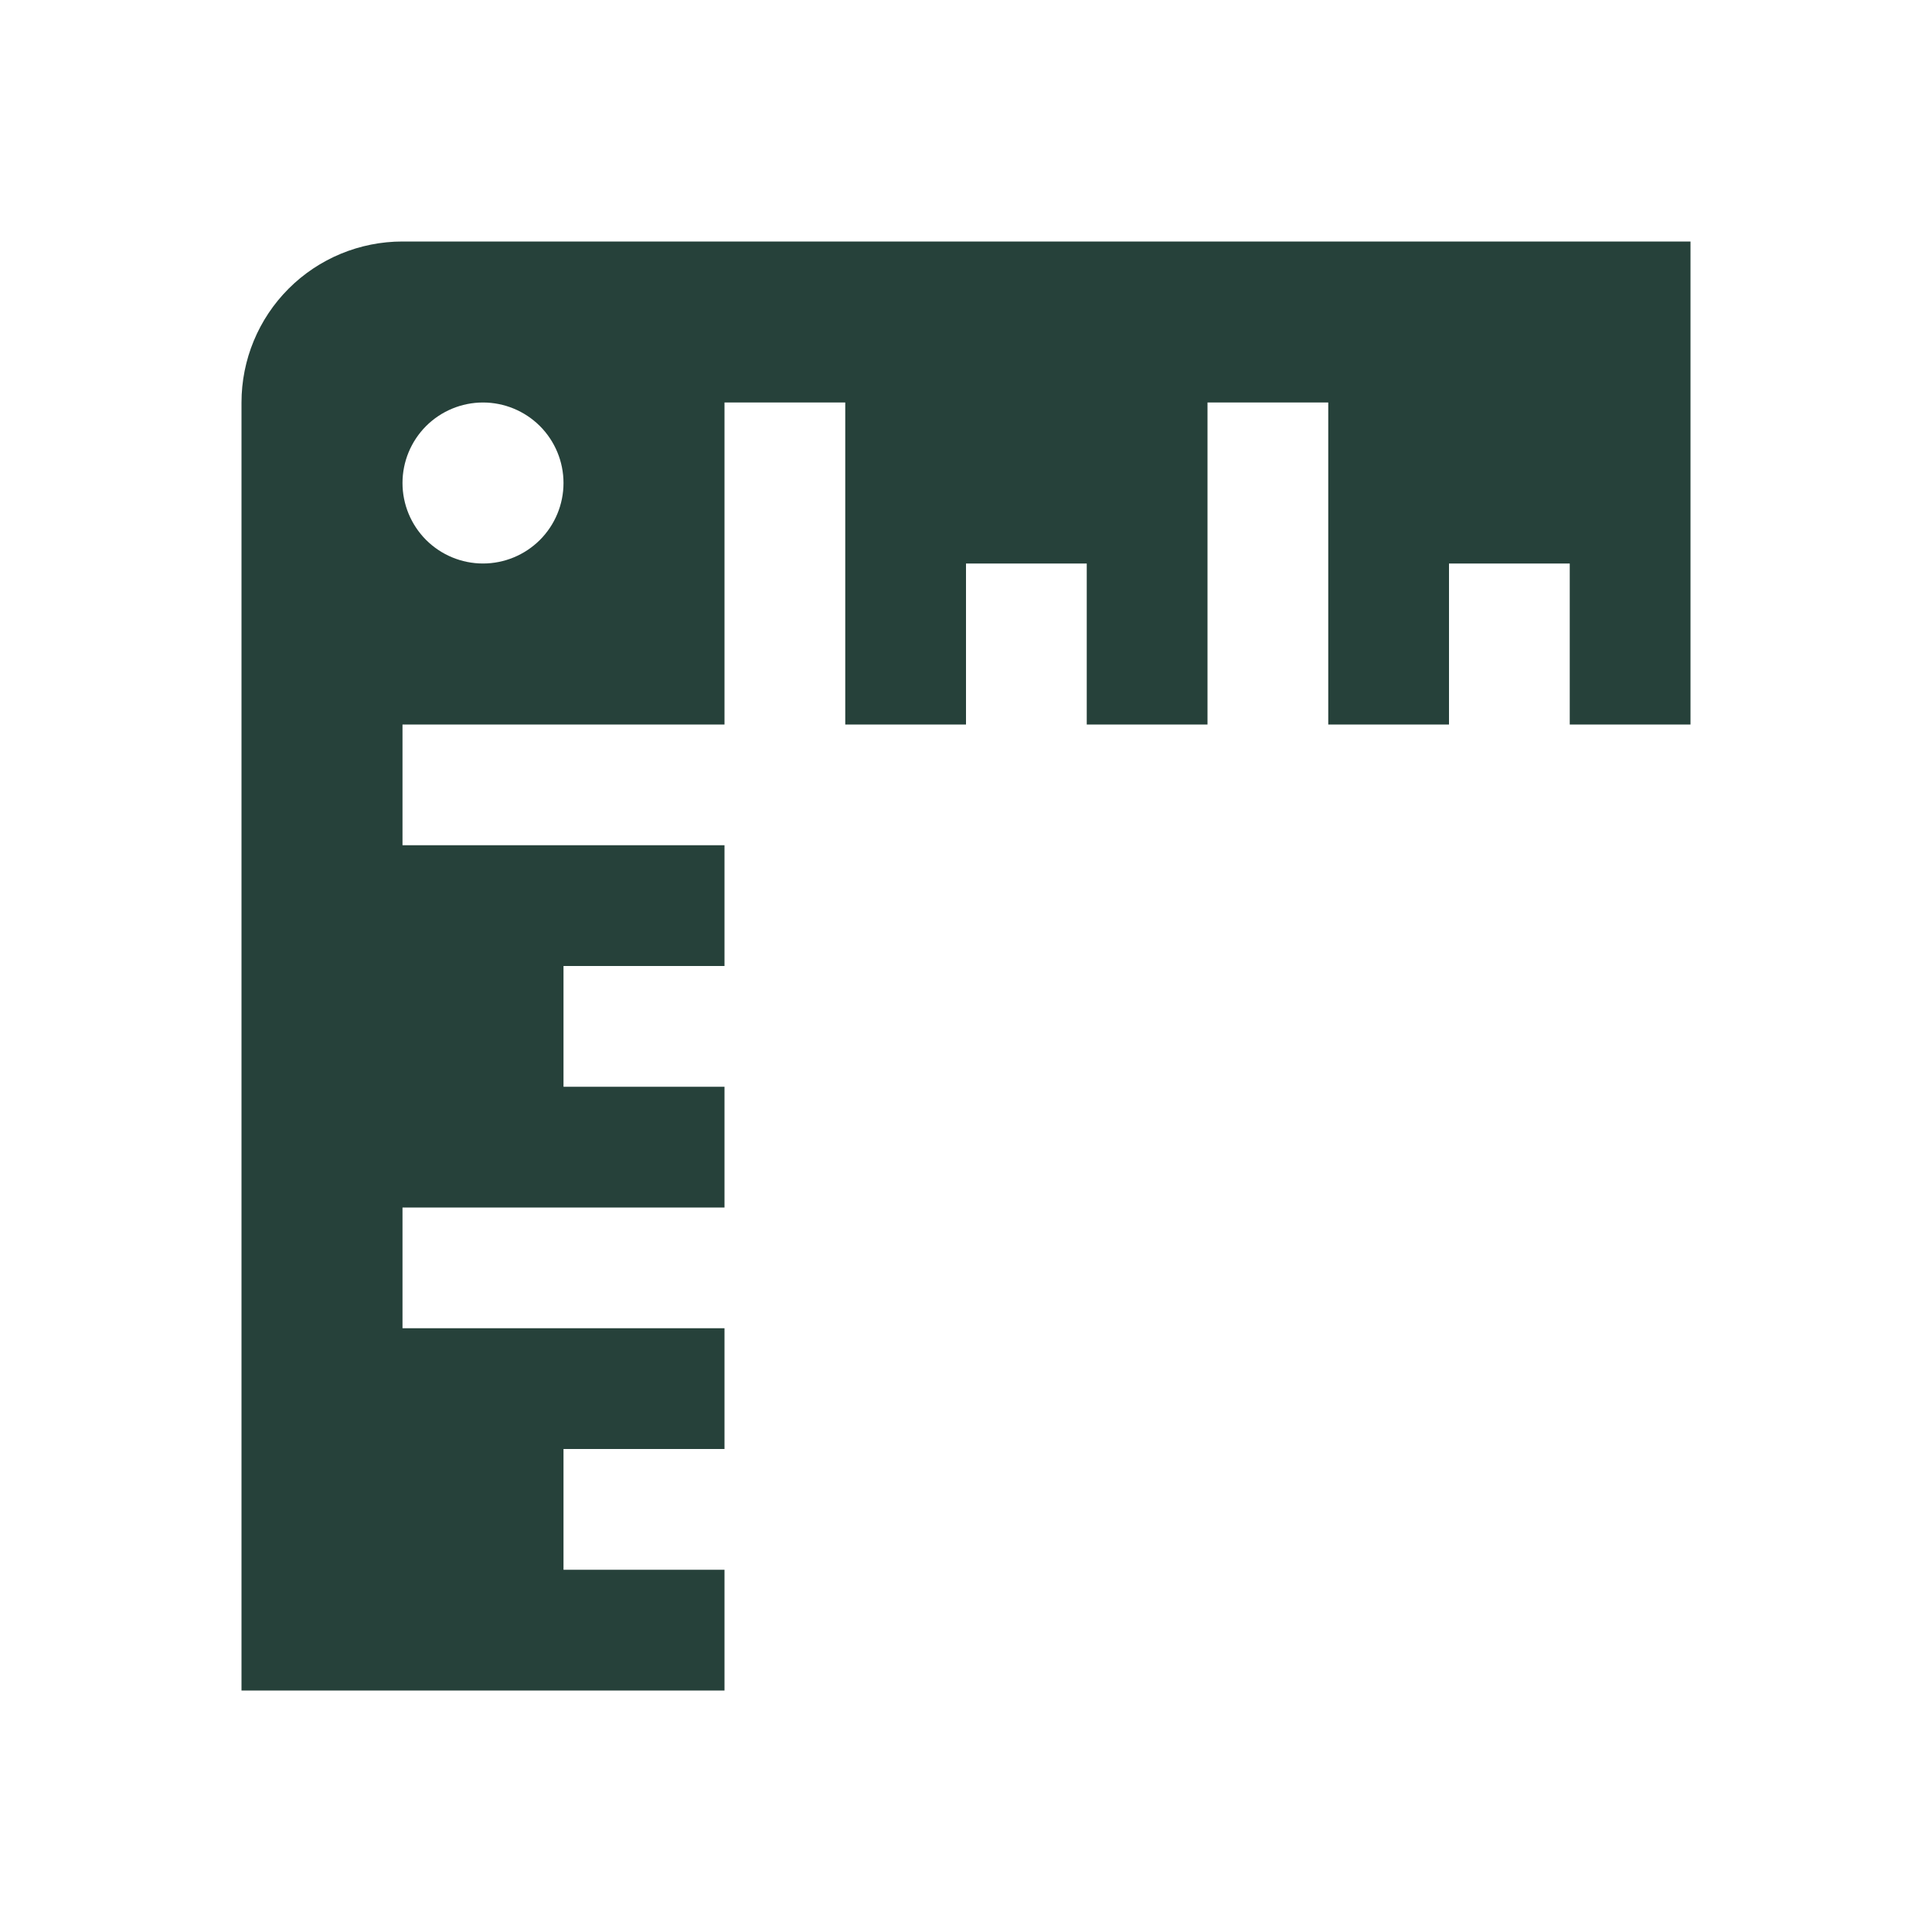 <svg width="30" height="30" viewBox="0 0 30 30" fill="none" xmlns="http://www.w3.org/2000/svg">
<g clip-path="url(#clip0_818_653)">
<g clip-path="url(#clip1_818_653)">
<path d="M3.75 6.25V26.25H11.25V24.375H8.75V22.5H11.25V20.625H6.25V18.75H11.25V16.875H8.75V15H11.25V13.125H6.25V11.25H11.25V6.25H13.125V11.25H15V8.75H16.875V11.25H18.75V6.25H20.625V11.25H22.5V8.75H24.375V11.25H26.25V3.75H6.25C5.587 3.75 4.951 4.013 4.482 4.482C4.013 4.951 3.75 5.587 3.75 6.25ZM7.5 8.75C7.168 8.75 6.851 8.618 6.616 8.384C6.382 8.149 6.25 7.832 6.25 7.5C6.25 7.168 6.382 6.851 6.616 6.616C6.851 6.382 7.168 6.25 7.5 6.25C7.832 6.25 8.149 6.382 8.384 6.616C8.618 6.851 8.75 7.168 8.75 7.5C8.75 7.832 8.618 8.149 8.384 8.384C8.149 8.618 7.832 8.75 7.5 8.75Z" fill="#26413A"/>
</g>
</g>
<defs>
<clipPath id="clip0_818_653">
<rect width="30" height="30" fill="white"/>
</clipPath>
<clipPath id="clip1_818_653">
<rect width="30" height="30" fill="white"/>
</clipPath>
</defs>
</svg>
